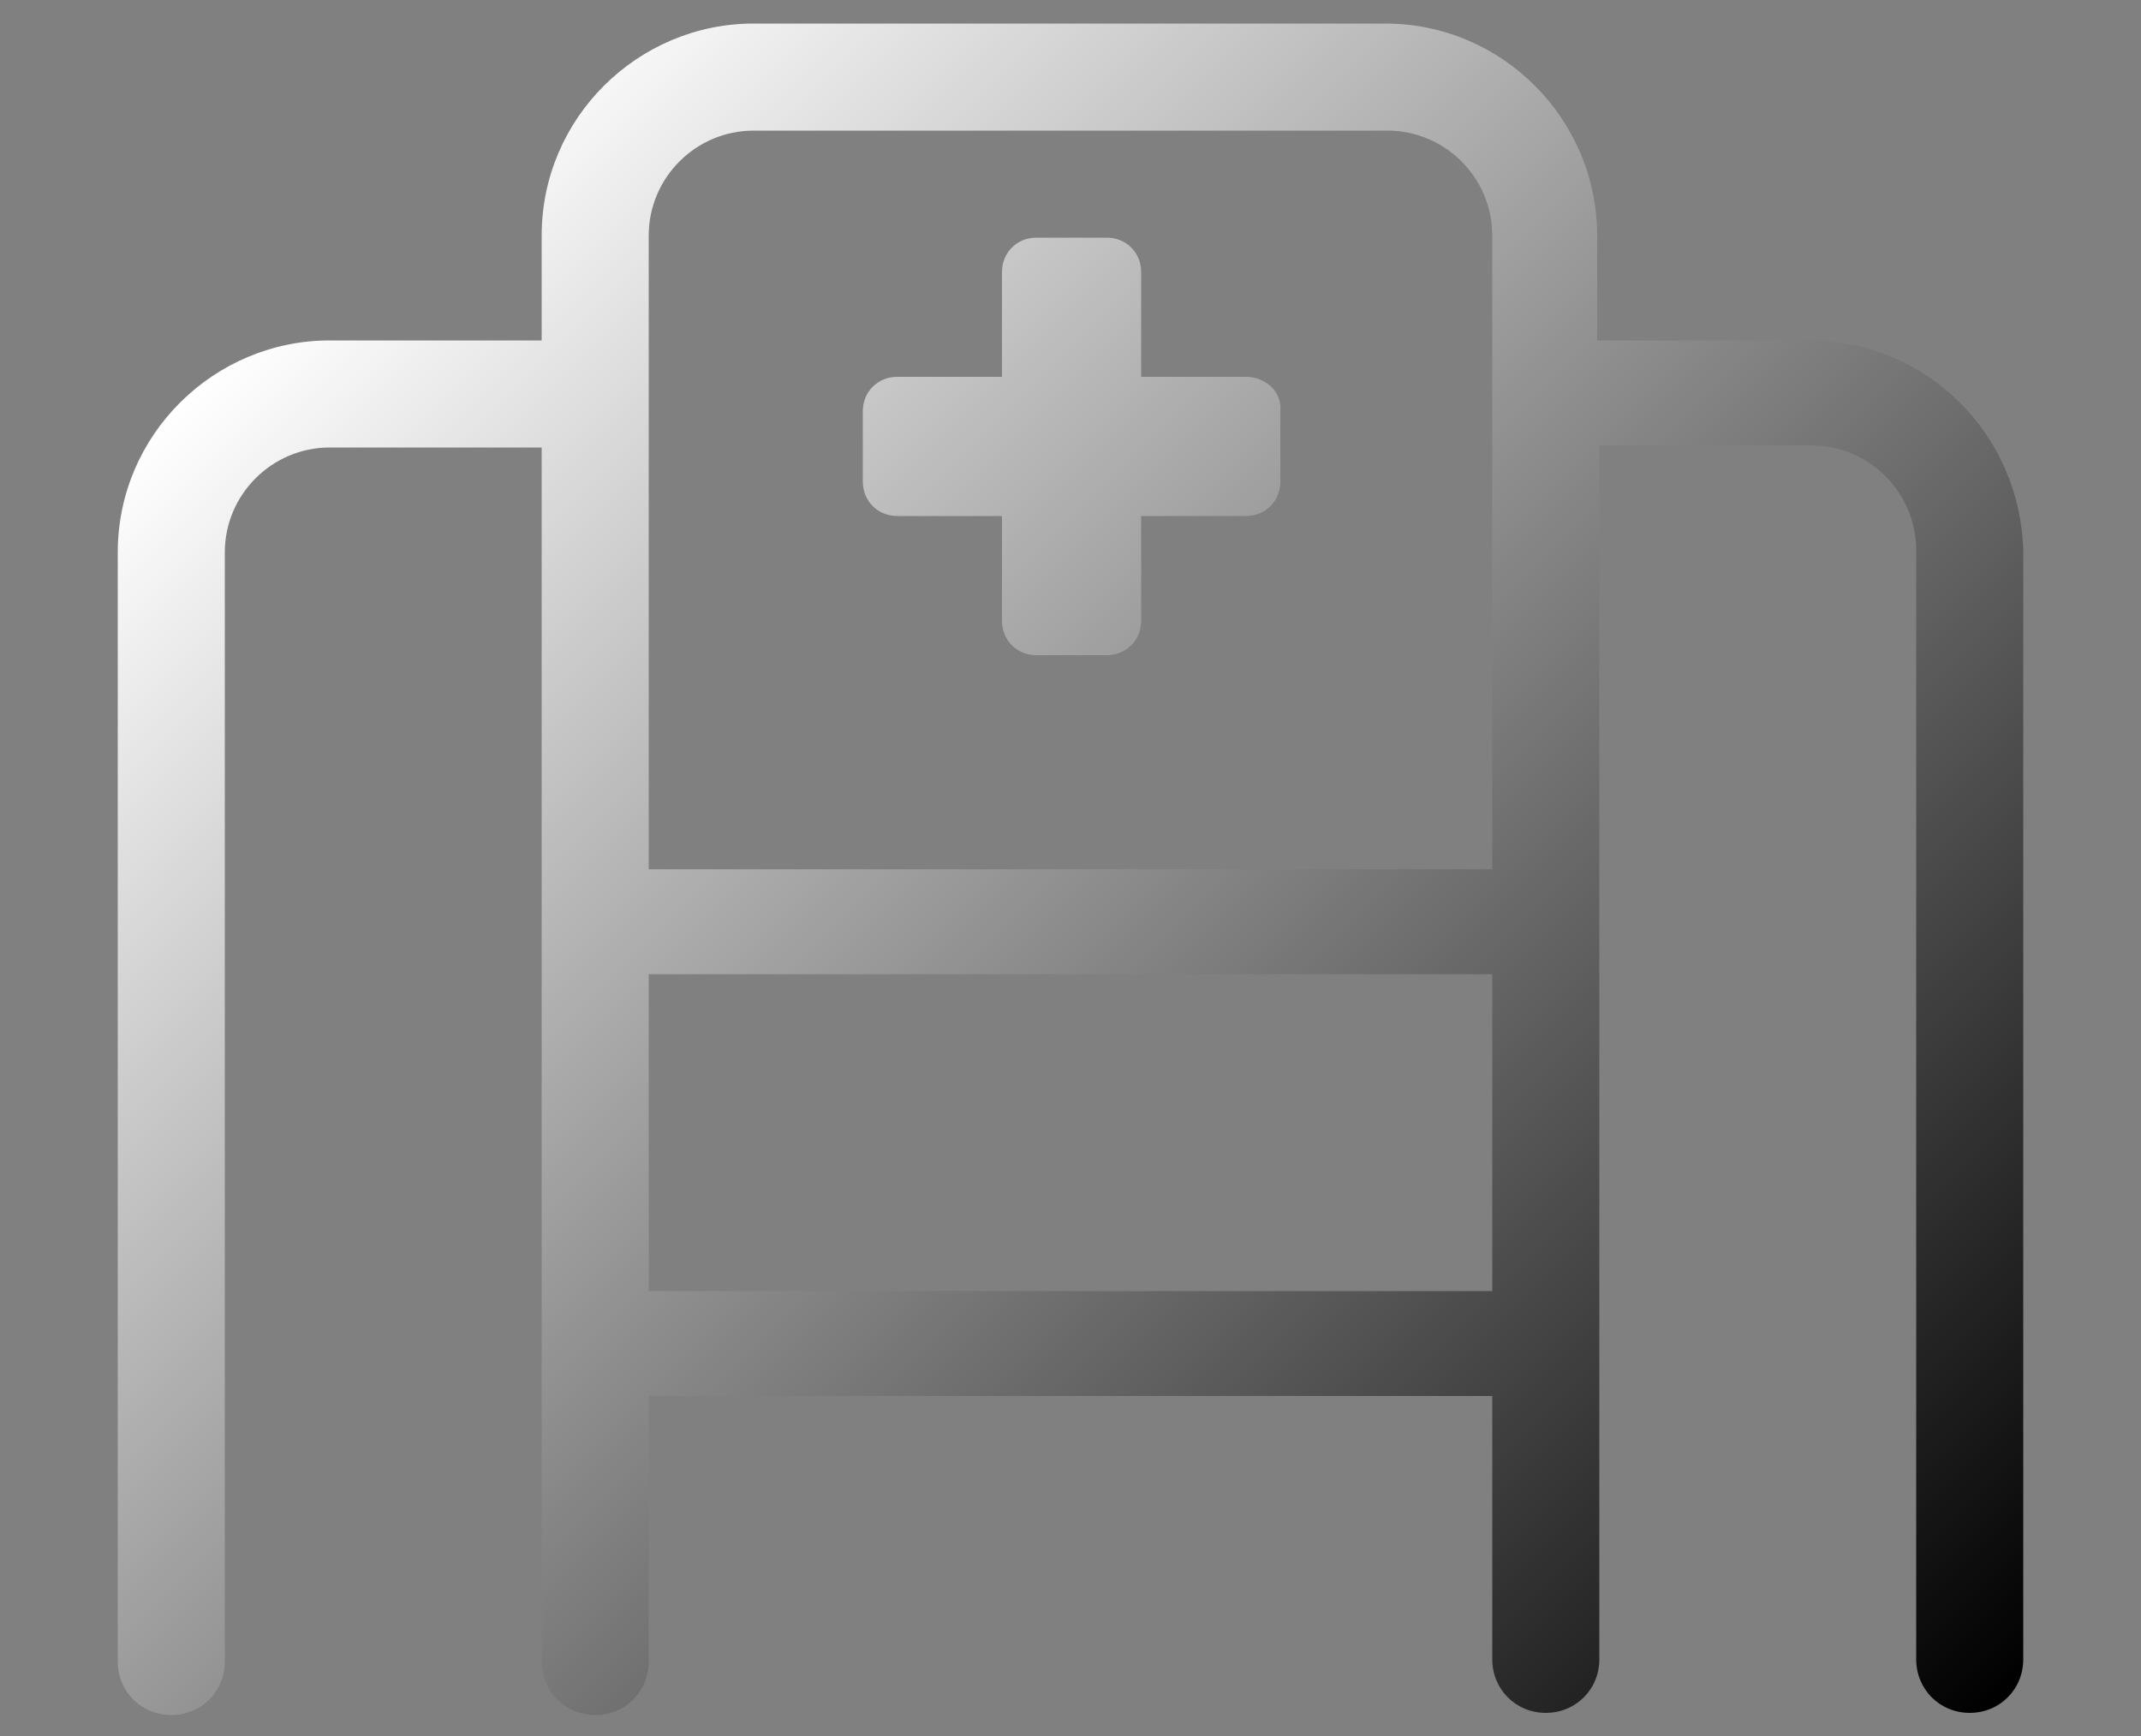 <?xml version="1.0" encoding="utf-8"?>
<!-- Generator: Adobe Illustrator 27.0.1, SVG Export Plug-In . SVG Version: 6.00 Build 0)  -->
<svg version="1.1" id="Layer_1" xmlns="http://www.w3.org/2000/svg" xmlns:xlink="http://www.w3.org/1999/xlink" x="0px" y="0px"
	 viewBox="0 0 100 81.1" style="enable-background:new 0 0 100 81.1;" xml:space="preserve">
<rect x="0" y="0" width="100" height="81.1" fill="#808080" stroke="none"/>
<style type="text/css">
	.st0{display:none;}
	.st1{display:inline;fill:#010101;}
	.st2{fill:url(#SVGID_1_);}
</style>
<g class="st0">
	<path class="st1" d="M32.2,20.9c0,0,0.8,0.1,2.1,0.1c2.8,0,8-0.5,11.4-3.9c4.8-4.8,3.9-13.2,3.8-13.5c-0.1-1.1-1-2-2.1-2.1
		c0,0-8.5-1.2-13.5,3.8c-4.8,4.8-3.9,13.2-3.8,13.5C30.2,19.9,31.1,20.8,32.2,20.9z M37.4,8.7c2-2,5.5-2.4,7.4-2.5
		c-0.1,2.3-0.6,5.5-2.5,7.4c-2,2-5.5,2.4-7.4,2.5C35,13.8,35.5,10.6,37.4,8.7z M54.5,21.2c-0.7-0.1-1.4-0.2-2.2-0.2
		c-5.6,0-13.4,2.7-17.3,4.9C31,23.7,23.1,21,17.6,21c-0.8,0-1.6,0.1-2.3,0.2C2.8,23.4-1.2,40.4,1,52.9c2.2,12.5,9.4,27.3,24.1,27.3
		c1.9,0,3.7-0.7,5.3-1.6c1.4-0.8,2.9-1.2,4.5-1.2c1.6,0,3.1,0.4,4.5,1.2c1.6,0.9,3.4,1.6,5.3,1.6c14.7,0,21.9-14.8,24.1-27.3
		C71.1,40.4,67,23.4,54.5,21.2z M64,52c-0.7,3.9-4.8,23.2-19.3,23.2c-2.5,0-4.2-2.8-9.8-2.8c-5.6,0-7.3,2.8-9.8,2.8
		C10.7,75.2,6.5,55.9,5.8,52c-1-5.7-0.5-12.1,1.4-17.1c1.3-3.6,4-8,8.9-8.9c4.6-0.8,13.3,2.5,16.4,4.2c0.8,0.4,1.6,0.6,2.4,0.6
		c0.8,0,1.7-0.2,2.4-0.6c2.9-1.7,11.8-5,16.3-4.2c5,0.9,7.6,5.3,9,8.9C64.5,39.9,65,46.3,64,52z"/>
</g>
<g class="st0">
	<path class="st1" d="M42.3,30.9c1.4,0,2.5-1.1,2.5-2.5S43.7,26,42.3,26H7.8c-1.4,0-2.5,1.1-2.5,2.5s1.1,2.5,2.3,2.5H42.3z
		 M96.6,60.5h-2.5v-21c0-2.9-1.1-5.8-3-8L80.2,18.7c-1.4-1.6-3.5-2.6-5.6-2.6H64.5v-4.9c0-5.4-4.4-9.9-9.9-9.9H20.1
		c-5.4,0-9.9,4.4-9.9,9.9v4.9H2.7c-1.2,0-2.3,1.1-2.3,2.3c0,1.5,1.1,2.6,2.3,2.6h34.5c1.5,0,2.6-1.1,2.6-2.5c0-1.4-1.1-2.5-2.5-2.5
		H15.2v-4.9c0-2.7,2.2-4.9,4.9-4.9h34.5c2.7,0,4.9,2.2,4.9,4.9v34.5c0,1.4,1.1,2.5,2.5,2.5s2.5-1.1,2.5-2.5v-4.9h24.7v19.7h-0.9
		c-2-5.7-7.5-9.9-13.9-9.9s-11.9,4.1-13.9,9.9H38.9c-2-5.7-7.5-9.9-13.9-9.9c-3.8,0-7.2,1.5-9.9,3.8V40.8h22.2
		c1.4,0,2.5-1.1,2.5-2.5c0-1.4-1.1-2.5-2.5-2.5H2.9c-1.4,0-2.5,1.1-2.5,2.5c0,1.4,1.1,2.5,2.3,2.5h7.5v24.7
		c0,8.2,6.6,14.8,14.8,14.8s14.8-6.6,14.8-14.8h19.7c0,8.2,6.6,14.8,14.8,14.8s14.8-6.6,14.8-14.8h7.4c1.4,0,2.5-1.1,2.5-2.5
		C99,61.6,97.9,60.5,96.6,60.5z M64.5,35.8V21.1h10.1c0.7,0,1.4,0.3,1.9,0.9l10.9,12.8c0.3,0.4,0.6,0.7,0.8,1.2H64.5z M25.1,75.3
		c-5.4,0-9.9-4.4-9.9-9.9s4.4-9.9,9.9-9.9s9.9,4.4,9.9,9.9S30.5,75.3,25.1,75.3z M74.4,75.3c-5.4,0-9.9-4.4-9.9-9.9s4.4-9.9,9.9-9.9
		c5.4,0,9.9,4.4,9.9,9.9S79.8,75.3,74.4,75.3z"/>
</g>
<g class="st0">
	<path class="st1" d="M74.4,40.8c-1.4,0-2.5,1.1-2.5,2.3v12.5H12.7V43.1c0-1.2-1.1-2.3-2.5-2.3s-2.5,1.1-2.5,2.3l0,29.7
		c0,4.1,3.3,7.4,7.3,7.4h54.2c4.1,0,7.3-3.3,7.3-7.4l0-29.6C76.8,41.9,75.6,40.8,74.4,40.8z M71.9,72.8c0,1.4-1.1,2.5-2.5,2.5H15.2
		c-1.4,0-2.5-1.1-2.5-2.5V60.5h59.2V72.8z M82.3,17.3l-8.8-14c-0.8-1.3-2.2-2-3.7-2h-55c-1.5,0-2.9,0.8-3.7,2l-8.8,14
		c-4.6,7.2-0.5,17.2,8,18.4c0.6,0.1,1.2,0.1,1.9,0.1c4,0,7.6-1.8,10-4.5c2.4,2.7,6,4.5,10,4.5c4,0,7.6-1.8,10-4.5
		c2.5,2.7,6,4.5,10,4.5c4,0,7.6-1.8,10-4.5c2.5,2.7,6,4.5,10,4.5c0.6,0,1.2,0,1.9-0.1C82.8,34.6,86.9,24.6,82.3,17.3z M78.6,27.1
		c-0.6,1.2-2,3.3-4.9,3.7c-0.4,0-0.8,0.1-1.2,0.1c-2.5,0-4.7-1-6.4-2.8l-3.7-4l-3.6,4c-1.7,1.8-3.9,2.8-6.4,2.8
		c-2.4,0-4.8-1-6.4-2.8l-3.7-4l-3.7,4.1c-1.7,1.8-3.9,2.8-6.4,2.8c-2.6,0-4.7-1-6.4-2.8L22.2,24l-3.7,4.1c-1.6,1.8-3.9,2.8-6.4,2.8
		c-0.4,0-0.8,0-1.2-0.1c-3-0.4-4.3-2.5-4.9-3.7c-1.1-2.3-0.9-5,0.4-7.2l8.7-13.7h54.4L78.2,20C79.5,22.1,79.7,24.8,78.6,27.1z"/>
</g>
<g class="st0">
	<path class="st1" d="M78.6,14.4L66.3,2.1c-1-1-2.5-1-3.5,0C62,2.8,61.9,4,62.4,5L48.1,19.2c-7.6-2.5-15.7-0.6-21.4,5.1L3.8,47.1
		c-4.6,4.6-4.6,12,0,16.6l13.1,13.1c2.2,2.2,5.1,3.4,8.3,3.4c3.1,0,6.1-1.2,8.3-3.4l22.9-22.9c5.6-5.6,7.5-13.9,5-21.4l14.3-14.2
		c0.4,0.2,0.8,0.3,1.2,0.3c0.6,0,1.3-0.2,1.7-0.7C79.5,16.9,79.5,15.3,78.6,14.4z M29.9,73.3c-2.6,2.6-7,2.6-9.6,0L7.2,60.2
		c-2.6-2.7-2.6-7,0-9.6l2.2-2.2L32,71.1L29.9,73.3z M35.7,67.6L13,44.9l13.8-13.8l22.7,22.7L35.7,67.6z M52.9,50.3L30.3,27.7
		c7.8-7.7,17.2-3.5,17.5-3.4l1.5,0.7l5.4-5.3L61,26l-5.4,5.3l0.6,1.5C58.8,38.9,57.5,45.7,52.9,50.3z M64.5,22.5l-6.3-6.3l7.6-7.6
		l6.3,6.3L64.5,22.5z"/>
</g>
<g class="st0">
	<path class="st1" d="M53.3,19.2c-1.5,1.5-0.9,4.6,1.4,6.8c2.3,2.3,5.3,2.9,6.8,1.4c1.5-1.5,0.9-4.6-1.4-6.8
		C57.8,18.3,54.8,17.7,53.3,19.2z M68.8,11.9C60.2,3.4,51.3,1.3,46.5,1.3c-6,0-9.6,2.9-10.6,4c-6,6-15.8,17.5-15.8,28.3l0,12.7
		l-1.8,1.8c-0.5,0.5-1.4,0.8-2.6,0.3c-3.4-1.4-7.4-0.9-10.4,1.1c-3.1,2.1-4.9,5.5-4.9,9.2c0,3.3,2.4,10.7,10.4,11.1
		c0.3,6.1,5.3,10.4,11,10.4c8,0,13.3-8.1,10.4-15.3c-0.2-0.4-0.6-1.8,0.3-2.7l1.7-1.8l12.8,0c10.8,0,22.4-9.8,28.3-15.7
		C83.9,36.2,77.2,20.4,68.8,11.9z M47.1,55.6H32.3l-3.2,3.2c-2,2-2.6,5.1-1.4,8c3.6,9-11.4,12.2-11.9,2.8l-0.2-4.4l-4.4-0.2
		c-7.8-0.4-7.5-12.4,0.5-12.4c0.8,0,1.6,0.1,2.3,0.4c2.7,1.1,5.9,0.7,8-1.4l3.2-3.2V33.6c0-5.8,4.2-13.7,11.3-21.6
		c-0.3,2-0.2,4.1,0.2,6.2c1.1,5.6,4.6,11.7,9.4,16.5c6.2,6.2,13.8,9.8,20.6,9.8c0.7,0,1.4-0.1,2.1-0.2
		C60.7,51.4,52.8,55.6,47.1,55.6z M71.9,37.8c-3.6,3.6-13.8,2-22.4-6.6c-8.3-8.3-10.4-18.6-6.6-22.4c3.6-3.6,13.8-2,22.4,6.6
		C73.6,23.7,75.6,34.1,71.9,37.8z"/>
</g>
<g class="st0">
	<path class="st1" d="M69.1,60.5c-0.5,0.8-1.3,1.2-2.1,1.2c-0.4,0-0.8-0.1-1.2-0.3l-9.8-5.7l2.1,7.7c0.4,1.3-0.4,2.7-1.7,3
		c-0.2,0.1-0.4,0.1-0.6,0.1c-1.1,0-2.1-0.7-2.4-1.8l-3.3-12.5L37.4,45v14.4l9.1,9.1c1,1,1,2.5,0,3.5c-0.5,0.5-1.1,0.7-1.9,0.7
		s-1.3-0.2-1.7-0.7l-5.5-5.7v11.3c0,1.4-1.1,2.5-2.5,2.5c-1.4,0-2.5-1.1-2.5-2.5V66.5l-5.7,5.7c-1,1-2.5,1-3.5,0c-1-1-1-2.5,0-3.5
		l9.1-9.1V45l-12.5,7.2l-3.3,12.5c-0.3,1.1-1.3,1.8-2.4,1.8c-0.2,0-0.4,0-0.6-0.1c-1.3-0.4-2.1-1.7-1.7-3l2.1-7.7l-9.8,5.7
		c-0.4,0.2-0.8,0.3-1.2,0.3c-0.9,0-1.7-0.4-2.1-1.2c-0.7-1.2-0.3-2.7,0.9-3.4l9.8-5.7l-7.7-2.1c-1.3-0.4-2.1-1.8-1.7-3
		c0.4-1.2,1.7-2.1,3-1.7L17.5,48L30,40.8l-12.5-7.2L5,36.9C4.8,37,4.6,37,4.3,37c-1.1,0-2.1-0.7-2.4-1.8c-0.4-1.3,0.4-2.7,1.7-3.1
		l7.7-2.1l-9.8-5.5c-1.2-0.7-1.6-2.2-0.9-3.4c0.7-1.2,2.2-1.6,3.4-0.9l9.8,5.7l-2.1-7.7c-0.3-1.3,0.3-2.7,1.7-3
		c1.3-0.3,2.7,0.4,3,1.7l3.3,12.5l12.5,7.2V22.1l-9.1-9.1c-1-1-1-2.5,0-3.5s2.5-1,3.5,0l5.7,5.7V3.8c0-1.4,1.1-2.5,2.5-2.5
		c1.4,0,2.5,1.1,2.5,2.5v11.3L43,9.5c1-1,2.5-1,3.5,0c1,1,1,2.5,0,3.5l-9.1,9.1v14.4l12.5-7.2l3.3-12.5c0.4-1.3,1.7-2.1,3-1.7
		c1.3,0.4,2.1,1.7,1.7,3l-2.1,7.7l9.8-5.7c1.2-0.7,2.7-0.3,3.4,0.9c0.7,1.2,0.3,2.7-0.9,3.4l-9.8,5.6l7.7,2.1c1.3,0.4,2.1,1.7,1.7,3
		c-0.3,1.1-1.3,1.8-2.4,1.8c-0.2,0-0.4,0-0.6-0.1l-12.5-3.3l-12.6,7.2L52.2,48l12.5-3.3c1.3-0.3,2.7,0.4,3,1.7
		c0.4,1.3-0.4,2.7-1.7,3l-7.7,2.1l9.8,5.7C69.4,57.8,69.8,59.3,69.1,60.5z"/>
</g>
<g class="st0">
	<path class="st1" d="M20.1,45.7h24.7c5.4,0,9.9-4.4,9.9-9.9V11.2c0-5.4-4.4-9.9-9.9-9.9H20.1c-5.4,0-9.9,4.4-9.9,9.9v24.7
		C10.3,41.3,14.7,45.7,20.1,45.7z M15.2,11.2c0-2.7,2.2-4.9,4.9-4.9h24.7c2.7,0,4.9,2.2,4.9,4.9v24.7c0,2.7-2.2,4.9-4.9,4.9H20.1
		c-2.7,0-4.9-2.2-4.9-4.9V11.2z M69.4,45.7h9.9c5.4,0,9.9-4.4,9.9-9.9V21.1c0-5.4-4.4-9.9-9.9-9.9h-9.9c-5.4,0-9.9,4.4-9.9,9.9v14.8
		C59.6,41.3,64,45.7,69.4,45.7z M64.5,21.1c0-2.7,2.2-4.9,4.9-4.9h9.9c2.7,0,4.9,2.2,4.9,4.9v14.8c0,2.7-2.2,4.9-4.9,4.9h-9.9
		c-2.7,0-4.9-2.2-4.9-4.9V21.1z M84.2,50.6h-69C7,50.6,0.4,57.3,0.4,65.4S7,80.2,15.2,80.2h69c8.2,0,14.8-6.6,14.8-14.8
		S92.4,50.6,84.2,50.6z M84.2,75.3h-69c-5.4,0-9.9-4.4-9.9-9.9s4.4-9.9,9.9-9.9h69c5.4,0,9.9,4.4,9.9,9.9S89.7,75.3,84.2,75.3z
		 M20.1,61.7c-2,0-3.7,1.7-3.7,3.7c0,2,1.7,3.7,3.7,3.7s3.7-1.6,3.7-3.7S22.2,61.7,20.1,61.7z M49.7,61.7c-2,0-3.7,1.7-3.7,3.7
		c0,2,1.7,3.7,3.7,3.7c2,0,3.7-1.7,3.7-3.7C53.4,63.4,51.8,61.7,49.7,61.7z M79.3,61.7c-2,0-3.7,1.7-3.7,3.7c0,2,1.7,3.7,3.7,3.7
		s3.7-1.7,3.7-3.7C83,63.4,81.3,61.7,79.3,61.7z"/>
</g>
<g>
	<linearGradient id="SVGID_1_" gradientUnits="userSpaceOnUse" x1="13.596" y1="13.714" x2="86.404" y2="86.522">
		<stop  offset="0" style="stop-color:#FFFFFF"/>
		<stop  offset="1" style="stop-color:#000000"/>
	</linearGradient>
	<path class="st2" d="M84.5,15.9l-9.9,0V11c0-5.4-4.4-9.9-9.9-9.9H35.2c-5.4,0-9.9,4.4-9.9,9.9v4.9l-9.9,0c-5.4,0-9.9,4.4-9.9,9.9
		v51.8c0,1.4,1.1,2.5,2.5,2.5s2.5-1.1,2.5-2.5V25.8c0-2.7,2.2-4.9,4.9-4.9h9.9v56.7c0,1.4,1.1,2.5,2.5,2.5c1.4,0,2.5-1.1,2.5-2.5
		V65.2h39.4v12.3c0,1.4,1.1,2.5,2.5,2.5c1.4,0,2.5-1.1,2.5-2.5V20.8h9.9c2.7,0,4.9,2.2,4.9,4.9v51.8c0,1.4,1.1,2.5,2.5,2.5
		c1.4,0,2.5-1.1,2.5-2.5V25.8C94.4,20.3,90,15.9,84.5,15.9z M69.7,60.3H30.3V45.5h39.4V60.3z M69.7,40.6H30.3V11
		c0-2.7,2.2-4.9,4.9-4.9h29.6c2.7,0,4.9,2.2,4.9,4.9V40.6z M58.2,17.6h-4.9v-4.9c0-0.9-0.7-1.6-1.6-1.6h-3.3c-0.9,0-1.6,0.7-1.6,1.6
		v4.9h-4.9c-0.9,0-1.6,0.7-1.6,1.6v3.3c0,0.9,0.7,1.6,1.6,1.6h4.9V29c0,0.9,0.7,1.6,1.6,1.6h3.3c0.9,0,1.6-0.7,1.6-1.6v-4.9h4.9
		c0.9,0,1.6-0.7,1.6-1.6v-3.3C59.9,18.3,59.1,17.6,58.2,17.6z"/>
</g>
</svg>
